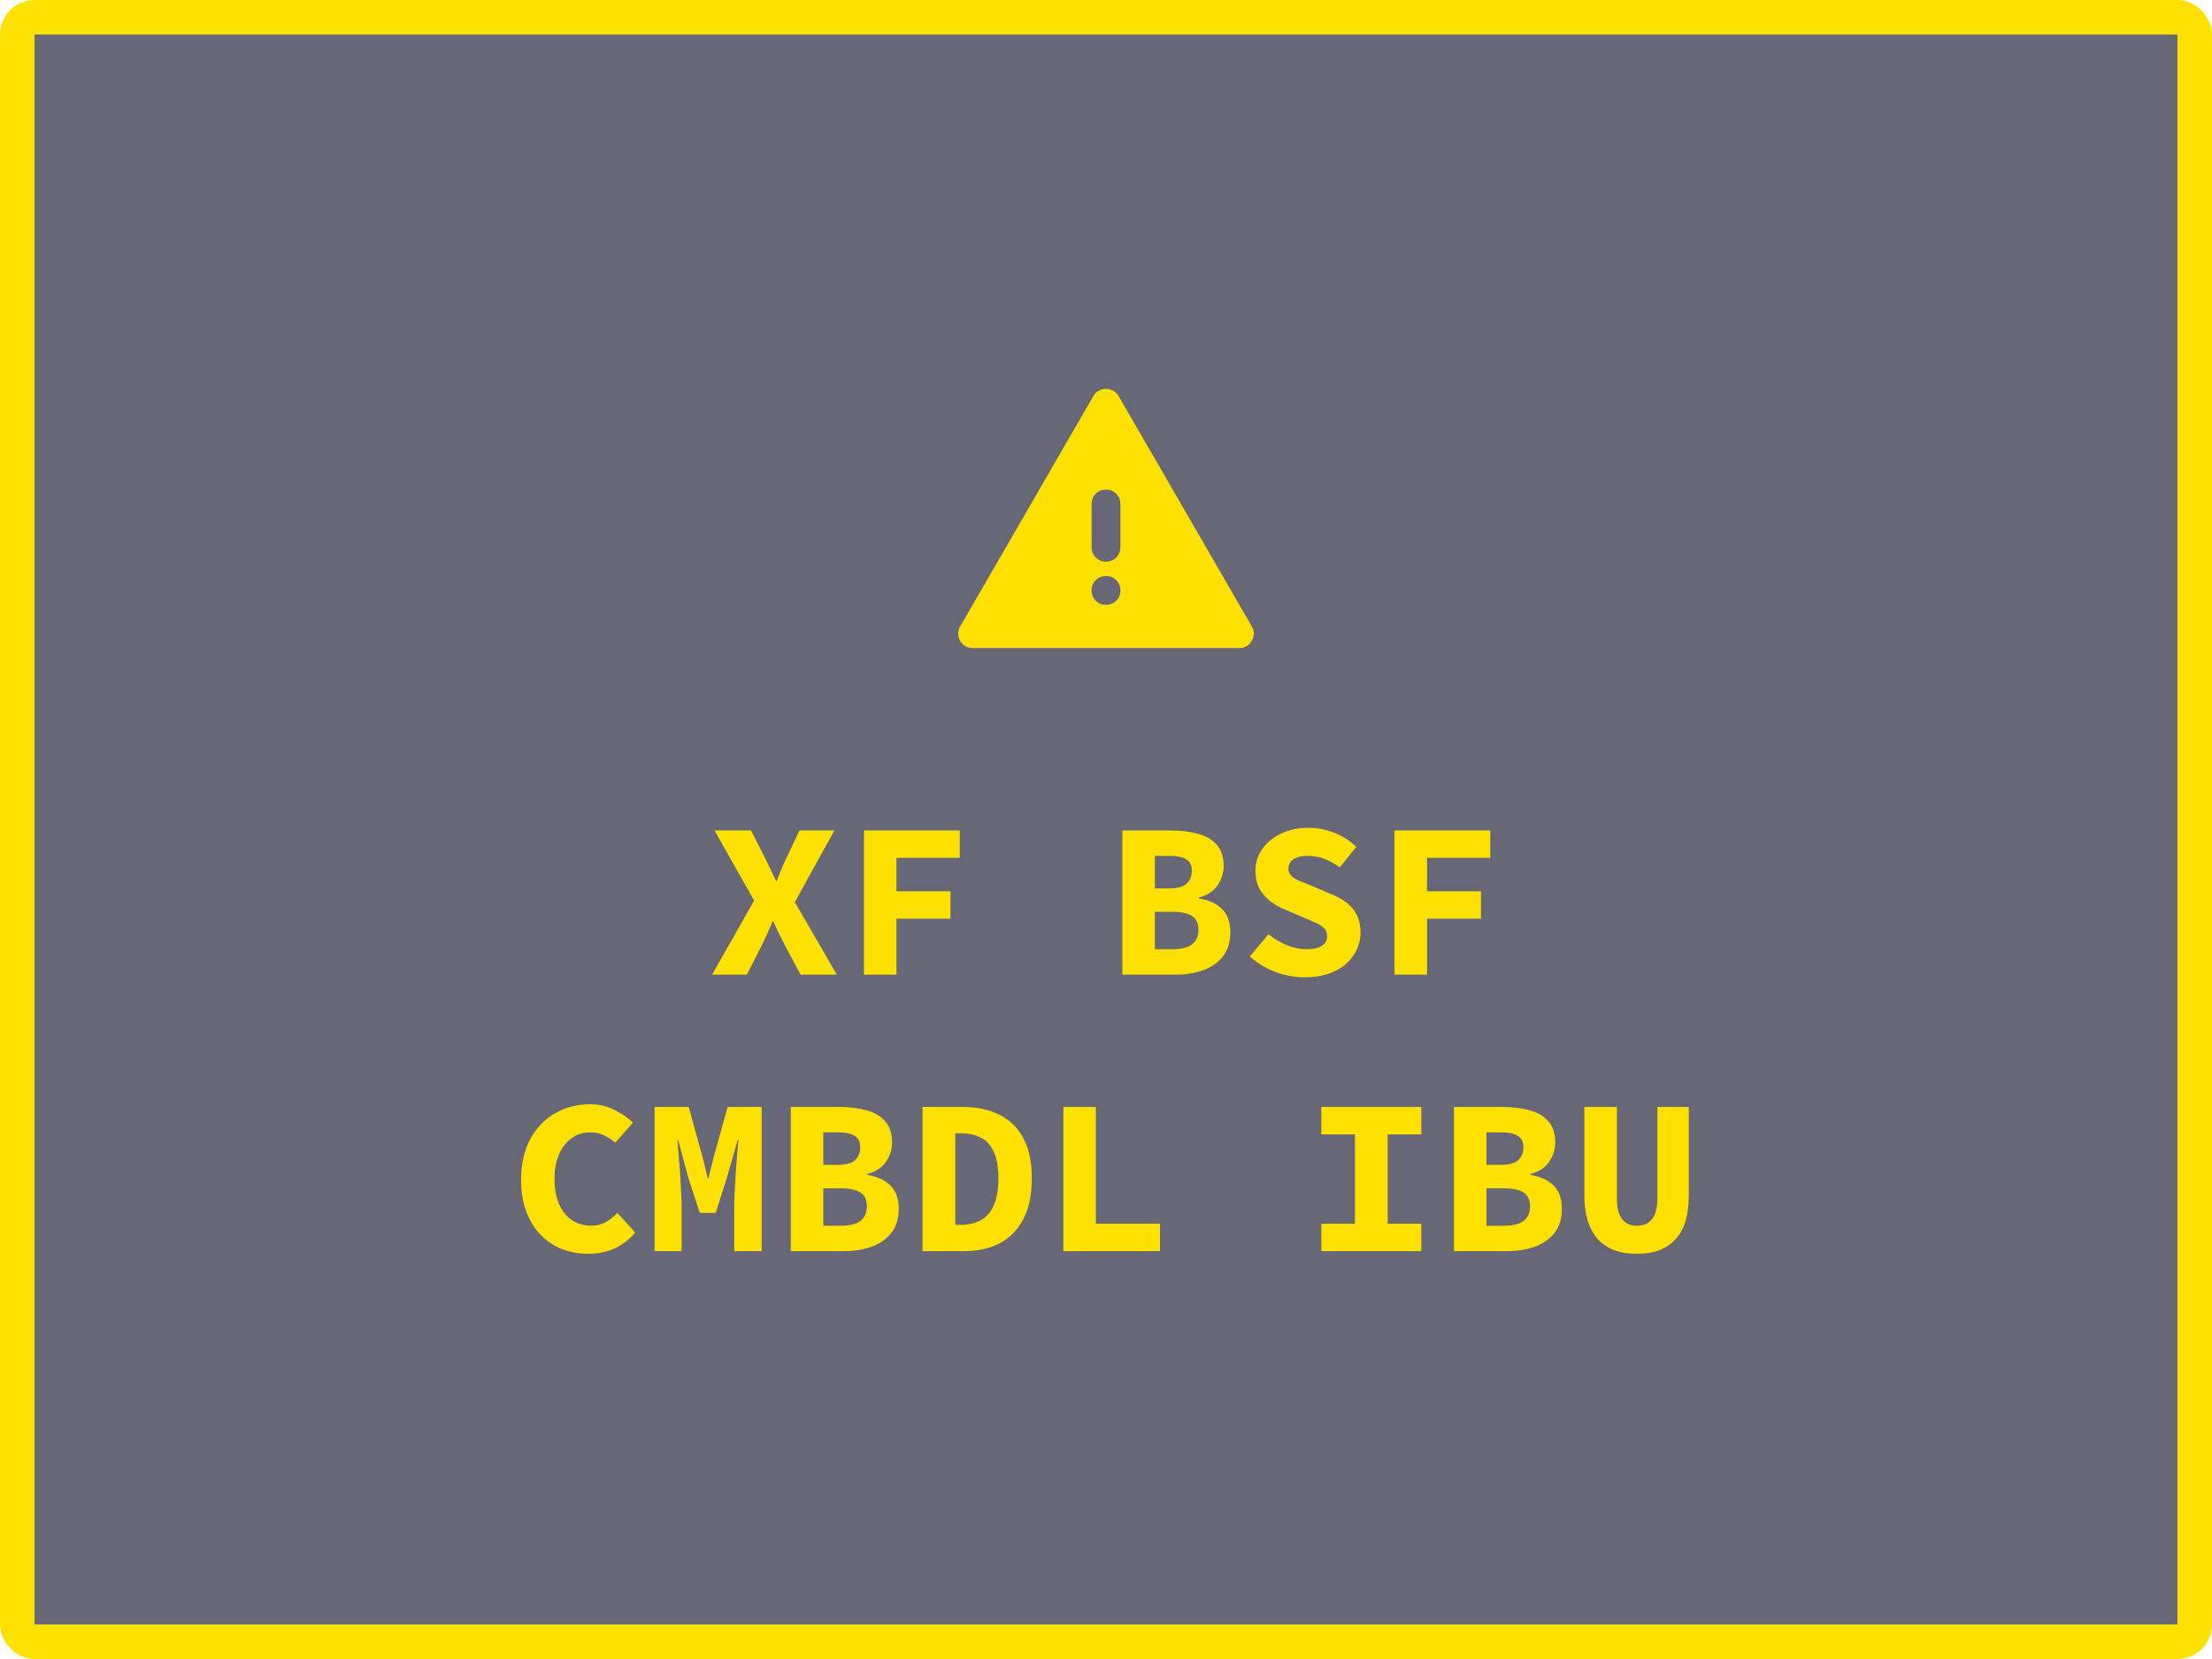 <?xml version="1.0" encoding="UTF-8" standalone="no"?><svg width="320" height="240" viewBox="0 0 320 240" fill="none" xmlns="http://www.w3.org/2000/svg">
<rect x="2.5" y="2.5" width="315" height="235" rx="2.5" fill="#020319" fill-opacity="0.6"/>
<rect x="2.5" y="2.5" width="315" height="235" rx="2.5" stroke="#FFE100" stroke-width="5"/>
<g clip-path="url(#clip0_13449_3912)">
<g filter="url(#filter0_d_13449_3912)">
<path d="M140.676 93.75C140.295 93.75 139.947 93.654 139.635 93.463C139.322 93.273 139.079 93.021 138.906 92.708C138.732 92.396 138.637 92.057 138.619 91.693C138.602 91.328 138.697 90.972 138.906 90.625L158.176 57.292C158.385 56.944 158.654 56.684 158.984 56.51C159.314 56.337 159.652 56.25 159.999 56.25C160.347 56.25 160.685 56.337 161.015 56.51C161.345 56.684 161.614 56.944 161.822 57.292L181.093 90.625C181.301 90.972 181.397 91.328 181.38 91.693C181.362 92.057 181.267 92.396 181.093 92.708C180.92 93.021 180.676 93.273 180.364 93.463C180.051 93.654 179.704 93.75 179.322 93.75H140.676ZM159.999 87.5C160.59 87.5 161.084 87.3 161.484 86.901C161.883 86.502 162.083 86.007 162.083 85.417C162.083 84.826 161.883 84.332 161.484 83.932C161.084 83.533 160.59 83.333 159.999 83.333C159.409 83.333 158.914 83.533 158.515 83.932C158.116 84.332 157.916 84.826 157.916 85.417C157.916 86.007 158.116 86.502 158.515 86.901C158.914 87.3 159.409 87.5 159.999 87.5ZM159.999 81.25C160.59 81.25 161.084 81.05 161.484 80.651C161.883 80.252 162.083 79.757 162.083 79.167V72.917C162.083 72.326 161.883 71.832 161.484 71.432C161.084 71.033 160.59 70.833 159.999 70.833C159.409 70.833 158.914 71.033 158.515 71.432C158.116 71.832 157.916 72.326 157.916 72.917V79.167C157.916 79.757 158.116 80.252 158.515 80.651C158.914 81.05 159.409 81.25 159.999 81.25Z" fill="#FFE100"/>
</g>
</g>
<path d="M103.014 141L109.094 130.28L103.366 120.136H108.646L110.661 124.072C110.896 124.541 111.142 125.053 111.398 125.608C111.654 126.163 111.942 126.771 112.262 127.432H112.39C112.624 126.771 112.859 126.163 113.094 125.608C113.328 125.053 113.563 124.541 113.798 124.072L115.654 120.136H120.71L114.982 130.504L121.062 141H115.814L113.542 136.744C113.264 136.189 112.987 135.645 112.71 135.112C112.454 134.557 112.176 133.96 111.878 133.32H111.75C111.494 133.96 111.238 134.557 110.982 135.112C110.726 135.645 110.47 136.189 110.214 136.744L108.038 141H103.014ZM124.985 141V120.136H138.841V124.104H129.689V128.936H137.497V132.904H129.689V141H124.985ZM162.368 141V120.136H169.376C170.827 120.136 172.128 120.296 173.28 120.616C174.432 120.915 175.339 121.437 176 122.184C176.683 122.931 177.024 123.976 177.024 125.32C177.024 126.259 176.736 127.165 176.16 128.04C175.584 128.915 174.677 129.512 173.44 129.832V129.96C174.933 130.216 176.064 130.749 176.832 131.56C177.6 132.349 177.984 133.448 177.984 134.856C177.984 136.264 177.632 137.427 176.928 138.344C176.224 139.24 175.264 139.912 174.048 140.36C172.853 140.787 171.499 141 169.984 141H162.368ZM167.072 128.52H169.152C170.304 128.52 171.136 128.296 171.648 127.848C172.16 127.379 172.416 126.749 172.416 125.96C172.416 125.192 172.149 124.648 171.616 124.328C171.104 123.987 170.293 123.816 169.184 123.816H167.072V128.52ZM167.072 137.32H169.6C170.88 137.32 171.829 137.085 172.448 136.616C173.067 136.147 173.376 135.443 173.376 134.504C173.376 133.587 173.067 132.925 172.448 132.52C171.829 132.115 170.88 131.912 169.6 131.912H167.072V137.32ZM188.724 141.384C187.316 141.384 185.918 141.128 184.532 140.616C183.166 140.104 181.918 139.357 180.788 138.376L183.508 135.144C184.297 135.784 185.161 136.307 186.1 136.712C187.06 137.117 188.041 137.32 189.044 137.32C190.046 137.32 190.782 137.149 191.252 136.808C191.742 136.467 191.988 136.029 191.988 135.496C191.988 135.005 191.86 134.621 191.604 134.344C191.348 134.045 190.974 133.789 190.484 133.576C189.993 133.341 189.417 133.085 188.756 132.808L186.068 131.656C185.3 131.357 184.574 130.963 183.891 130.472C183.209 129.96 182.654 129.341 182.228 128.616C181.822 127.869 181.62 126.984 181.62 125.96C181.62 124.808 181.94 123.773 182.58 122.856C183.241 121.917 184.137 121.171 185.268 120.616C186.42 120.04 187.753 119.752 189.268 119.752C190.526 119.752 191.764 119.987 192.98 120.456C194.196 120.925 195.273 121.608 196.212 122.504L193.812 125.48C193.086 124.947 192.361 124.541 191.636 124.264C190.91 123.965 190.036 123.816 189.012 123.816C188.244 123.816 187.614 123.976 187.124 124.296C186.633 124.616 186.388 125.085 186.388 125.704C186.388 126.109 186.537 126.451 186.836 126.728C187.134 127.005 187.54 127.251 188.052 127.464C188.564 127.677 189.15 127.912 189.812 128.168L192.34 129.256C193.278 129.597 194.078 130.024 194.74 130.536C195.401 131.027 195.913 131.635 196.276 132.36C196.638 133.085 196.819 133.939 196.819 134.92C196.819 136.072 196.5 137.139 195.86 138.12C195.241 139.101 194.324 139.891 193.108 140.488C191.913 141.085 190.452 141.384 188.724 141.384ZM201.735 141V120.136H215.591V124.104H206.439V128.936H214.247V132.904H206.439V141H201.735ZM85.048 181.384C83.747 181.384 82.51 181.16 81.336 180.712C80.184 180.264 79.16 179.592 78.264 178.696C77.368 177.779 76.664 176.659 76.152 175.336C75.64 173.992 75.384 172.445 75.384 170.696C75.384 168.392 75.822 166.429 76.696 164.808C77.592 163.165 78.787 161.917 80.28 161.064C81.795 160.189 83.48 159.752 85.336 159.752C86.659 159.752 87.854 160.029 88.92 160.584C89.987 161.117 90.872 161.725 91.576 162.408L88.984 165.32C88.494 164.851 87.95 164.488 87.352 164.232C86.776 163.955 86.104 163.816 85.336 163.816C84.355 163.816 83.48 164.093 82.712 164.648C81.944 165.181 81.336 165.949 80.888 166.952C80.44 167.955 80.216 169.149 80.216 170.536C80.216 171.965 80.44 173.192 80.888 174.216C81.336 175.219 81.955 175.987 82.744 176.52C83.555 177.053 84.483 177.32 85.528 177.32C86.296 177.32 86.99 177.149 87.608 176.808C88.227 176.467 88.792 176.019 89.304 175.464L91.896 178.312C91.043 179.315 90.04 180.083 88.888 180.616C87.736 181.128 86.456 181.384 85.048 181.384ZM94.7 181V160.136H99.628L101.676 167.528L102.38 170.408H102.508L103.212 167.528L105.26 160.136H110.188V181H106.22V174.536C106.22 173.96 106.241 173.245 106.284 172.392C106.326 171.517 106.38 170.611 106.444 169.672C106.508 168.733 106.572 167.837 106.636 166.984C106.721 166.131 106.785 165.427 106.828 164.872H106.732L105.132 170.44L103.532 175.464H101.228L99.596 170.44L98.092 164.872H97.996C98.038 165.427 98.092 166.131 98.156 166.984C98.241 167.837 98.316 168.733 98.38 169.672C98.444 170.611 98.497 171.517 98.54 172.392C98.582 173.245 98.604 173.96 98.604 174.536V181H94.7ZM114.399 181V160.136H121.407C122.858 160.136 124.159 160.296 125.311 160.616C126.463 160.915 127.37 161.437 128.031 162.184C128.714 162.931 129.055 163.976 129.055 165.32C129.055 166.259 128.767 167.165 128.191 168.04C127.615 168.915 126.709 169.512 125.471 169.832V169.96C126.965 170.216 128.095 170.749 128.863 171.56C129.631 172.349 130.015 173.448 130.015 174.856C130.015 176.264 129.663 177.427 128.959 178.344C128.255 179.24 127.295 179.912 126.079 180.36C124.885 180.787 123.53 181 122.015 181H114.399ZM119.103 168.52H121.183C122.335 168.52 123.167 168.296 123.679 167.848C124.191 167.379 124.447 166.749 124.447 165.96C124.447 165.192 124.181 164.648 123.647 164.328C123.135 163.987 122.325 163.816 121.215 163.816H119.103V168.52ZM119.103 177.32H121.631C122.911 177.32 123.861 177.085 124.479 176.616C125.098 176.147 125.407 175.443 125.407 174.504C125.407 173.587 125.098 172.925 124.479 172.52C123.861 172.115 122.911 171.912 121.631 171.912H119.103V177.32ZM133.459 181V160.136H139.219C141.245 160.136 143.005 160.499 144.499 161.224C146.013 161.949 147.187 163.08 148.019 164.616C148.851 166.131 149.267 168.083 149.267 170.472C149.267 172.861 148.851 174.835 148.019 176.392C147.208 177.949 146.067 179.112 144.595 179.88C143.123 180.627 141.427 181 139.507 181H133.459ZM138.195 177.192H138.963C140.072 177.192 141.032 176.979 141.843 176.552C142.653 176.125 143.283 175.421 143.731 174.44C144.2 173.459 144.435 172.136 144.435 170.472C144.435 168.808 144.2 167.507 143.731 166.568C143.283 165.608 142.653 164.936 141.843 164.552C141.032 164.147 140.072 163.944 138.963 163.944H138.195V177.192ZM153.83 181V160.136H158.534V177.032H167.814V181H153.83ZM191.149 181V177.032H196.013V164.104H191.149V160.136H205.613V164.104H200.749V177.032H205.613V181H191.149ZM210.337 181V160.136H217.345C218.795 160.136 220.097 160.296 221.249 160.616C222.401 160.915 223.307 161.437 223.969 162.184C224.651 162.931 224.993 163.976 224.993 165.32C224.993 166.259 224.705 167.165 224.129 168.04C223.553 168.915 222.646 169.512 221.409 169.832V169.96C222.902 170.216 224.033 170.749 224.801 171.56C225.569 172.349 225.953 173.448 225.953 174.856C225.953 176.264 225.601 177.427 224.897 178.344C224.193 179.24 223.233 179.912 222.017 180.36C220.822 180.787 219.467 181 217.953 181H210.337ZM215.041 168.52H217.121C218.273 168.52 219.105 168.296 219.617 167.848C220.129 167.379 220.385 166.749 220.385 165.96C220.385 165.192 220.118 164.648 219.585 164.328C219.073 163.987 218.262 163.816 217.153 163.816H215.041V168.52ZM215.041 177.32H217.569C218.849 177.32 219.798 177.085 220.417 176.616C221.035 176.147 221.345 175.443 221.345 174.504C221.345 173.587 221.035 172.925 220.417 172.52C219.798 172.115 218.849 171.912 217.569 171.912H215.041V177.32ZM236.82 181.384C235.54 181.384 234.42 181.203 233.46 180.84C232.522 180.456 231.732 179.912 231.092 179.208C230.474 178.483 230.004 177.608 229.684 176.584C229.364 175.539 229.204 174.333 229.204 172.968V160.136H233.908V173.448C233.908 174.28 234.015 174.984 234.228 175.56C234.442 176.136 234.762 176.573 235.188 176.872C235.615 177.171 236.159 177.32 236.82 177.32C237.482 177.32 238.026 177.171 238.452 176.872C238.9 176.573 239.231 176.136 239.444 175.56C239.658 174.984 239.764 174.28 239.764 173.448V160.136H244.308V172.968C244.308 174.333 244.159 175.539 243.86 176.584C243.562 177.608 243.092 178.483 242.452 179.208C241.834 179.912 241.055 180.456 240.116 180.84C239.178 181.203 238.079 181.384 236.82 181.384Z" fill="#FFE100"/>
<defs>
<filter id="filter0_d_13449_3912" x="134.617" y="52.25" width="50.764" height="45.5" filterUnits="userSpaceOnUse" color-interpolation-filters="sRGB">
<feFlood flood-opacity="0" result="BackgroundImageFix"/>
<feColorMatrix in="SourceAlpha" type="matrix" values="0 0 0 0 0 0 0 0 0 0 0 0 0 0 0 0 0 0 127 0" result="hardAlpha"/>
<feOffset/>
<feGaussianBlur stdDeviation="2"/>
<feComposite in2="hardAlpha" operator="out"/>
<feColorMatrix type="matrix" values="0 0 0 0 0.009 0 0 0 0 0.014 0 0 0 0 0.096 0 0 0 0.3 0"/>
<feBlend mode="normal" in2="BackgroundImageFix" result="effect1_dropShadow_13449_3912"/>
<feBlend mode="normal" in="SourceGraphic" in2="effect1_dropShadow_13449_3912" result="shape"/>
</filter>
<clipPath id="clip0_13449_3912">
<rect width="50" height="50" fill="white" transform="translate(135 50)"/>
</clipPath>
</defs>
</svg>
